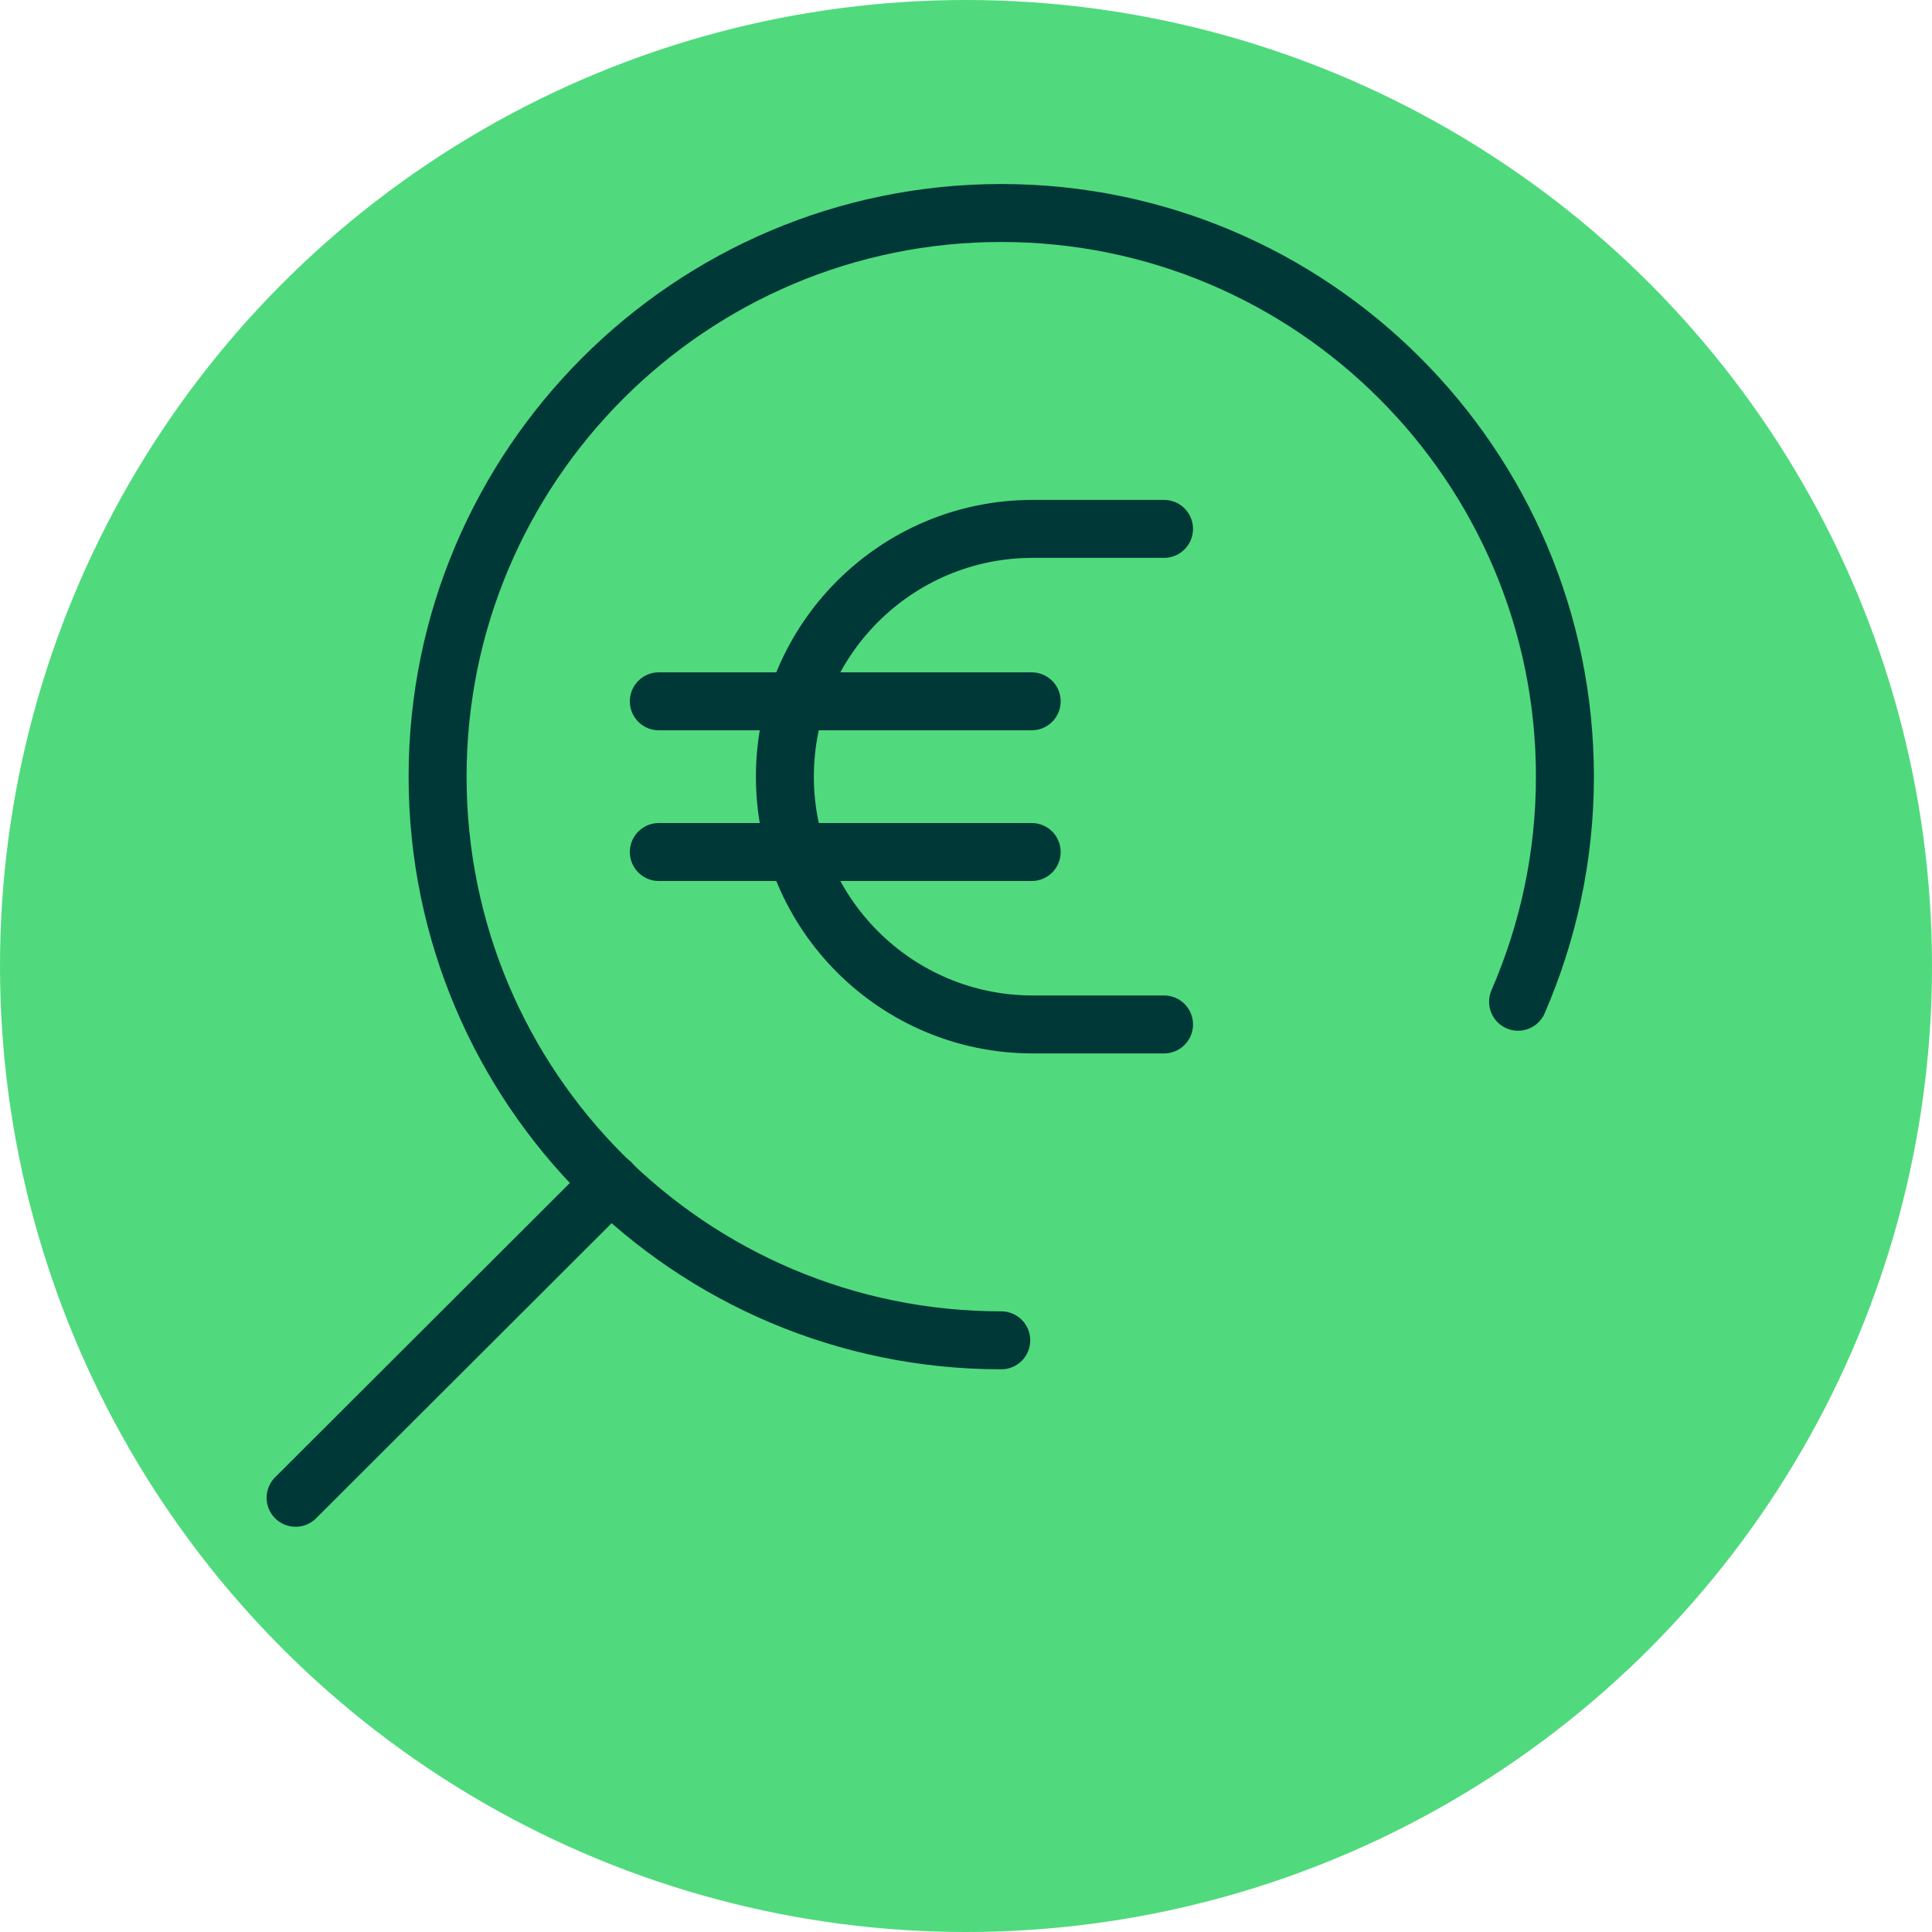 <?xml version="1.0" encoding="UTF-8"?>
<svg id="Ebene_1" xmlns="http://www.w3.org/2000/svg" version="1.1" viewBox="0 0 40 40">
  <!-- Generator: Adobe Illustrator 29.7.0, SVG Export Plug-In . SVG Version: 2.1.1 Build 138)  -->
  <defs>
    <style>
      .st0 {
        fill: none;
        stroke: #003838;
        stroke-linecap: round;
        stroke-linejoin: round;
        stroke-width: 1.2px;
      }

      .st1 {
        fill: #50da7d;
      }
    </style>
  </defs>
  <g id="Kreise_flieder">
    <circle class="st1" cx="20" cy="20" r="20"/>
  </g>
  <g id="Icons_grün">
    <g>
      <path class="st0" d="M20.73,27.75c-6.45,0-11.67-5.23-11.67-11.67s5.23-11.67,11.67-11.67,11.67,5.23,11.67,11.67c0,1.66-.35,3.23-.97,4.66"/>
      <line class="st0" x1="12.65" y1="24.49" x2="6.12" y2="31.01"/>
      <g>
        <path class="st0" d="M24.1,10.95h-2.72c-2.83,0-5.13,2.3-5.13,5.13s2.3,5.13,5.13,5.13h2.72"/>
        <line class="st0" x1="21.36" y1="14.52" x2="13.64" y2="14.52"/>
        <line class="st0" x1="21.36" y1="17.64" x2="13.64" y2="17.64"/>
      </g>
    </g>
  </g>
</svg>